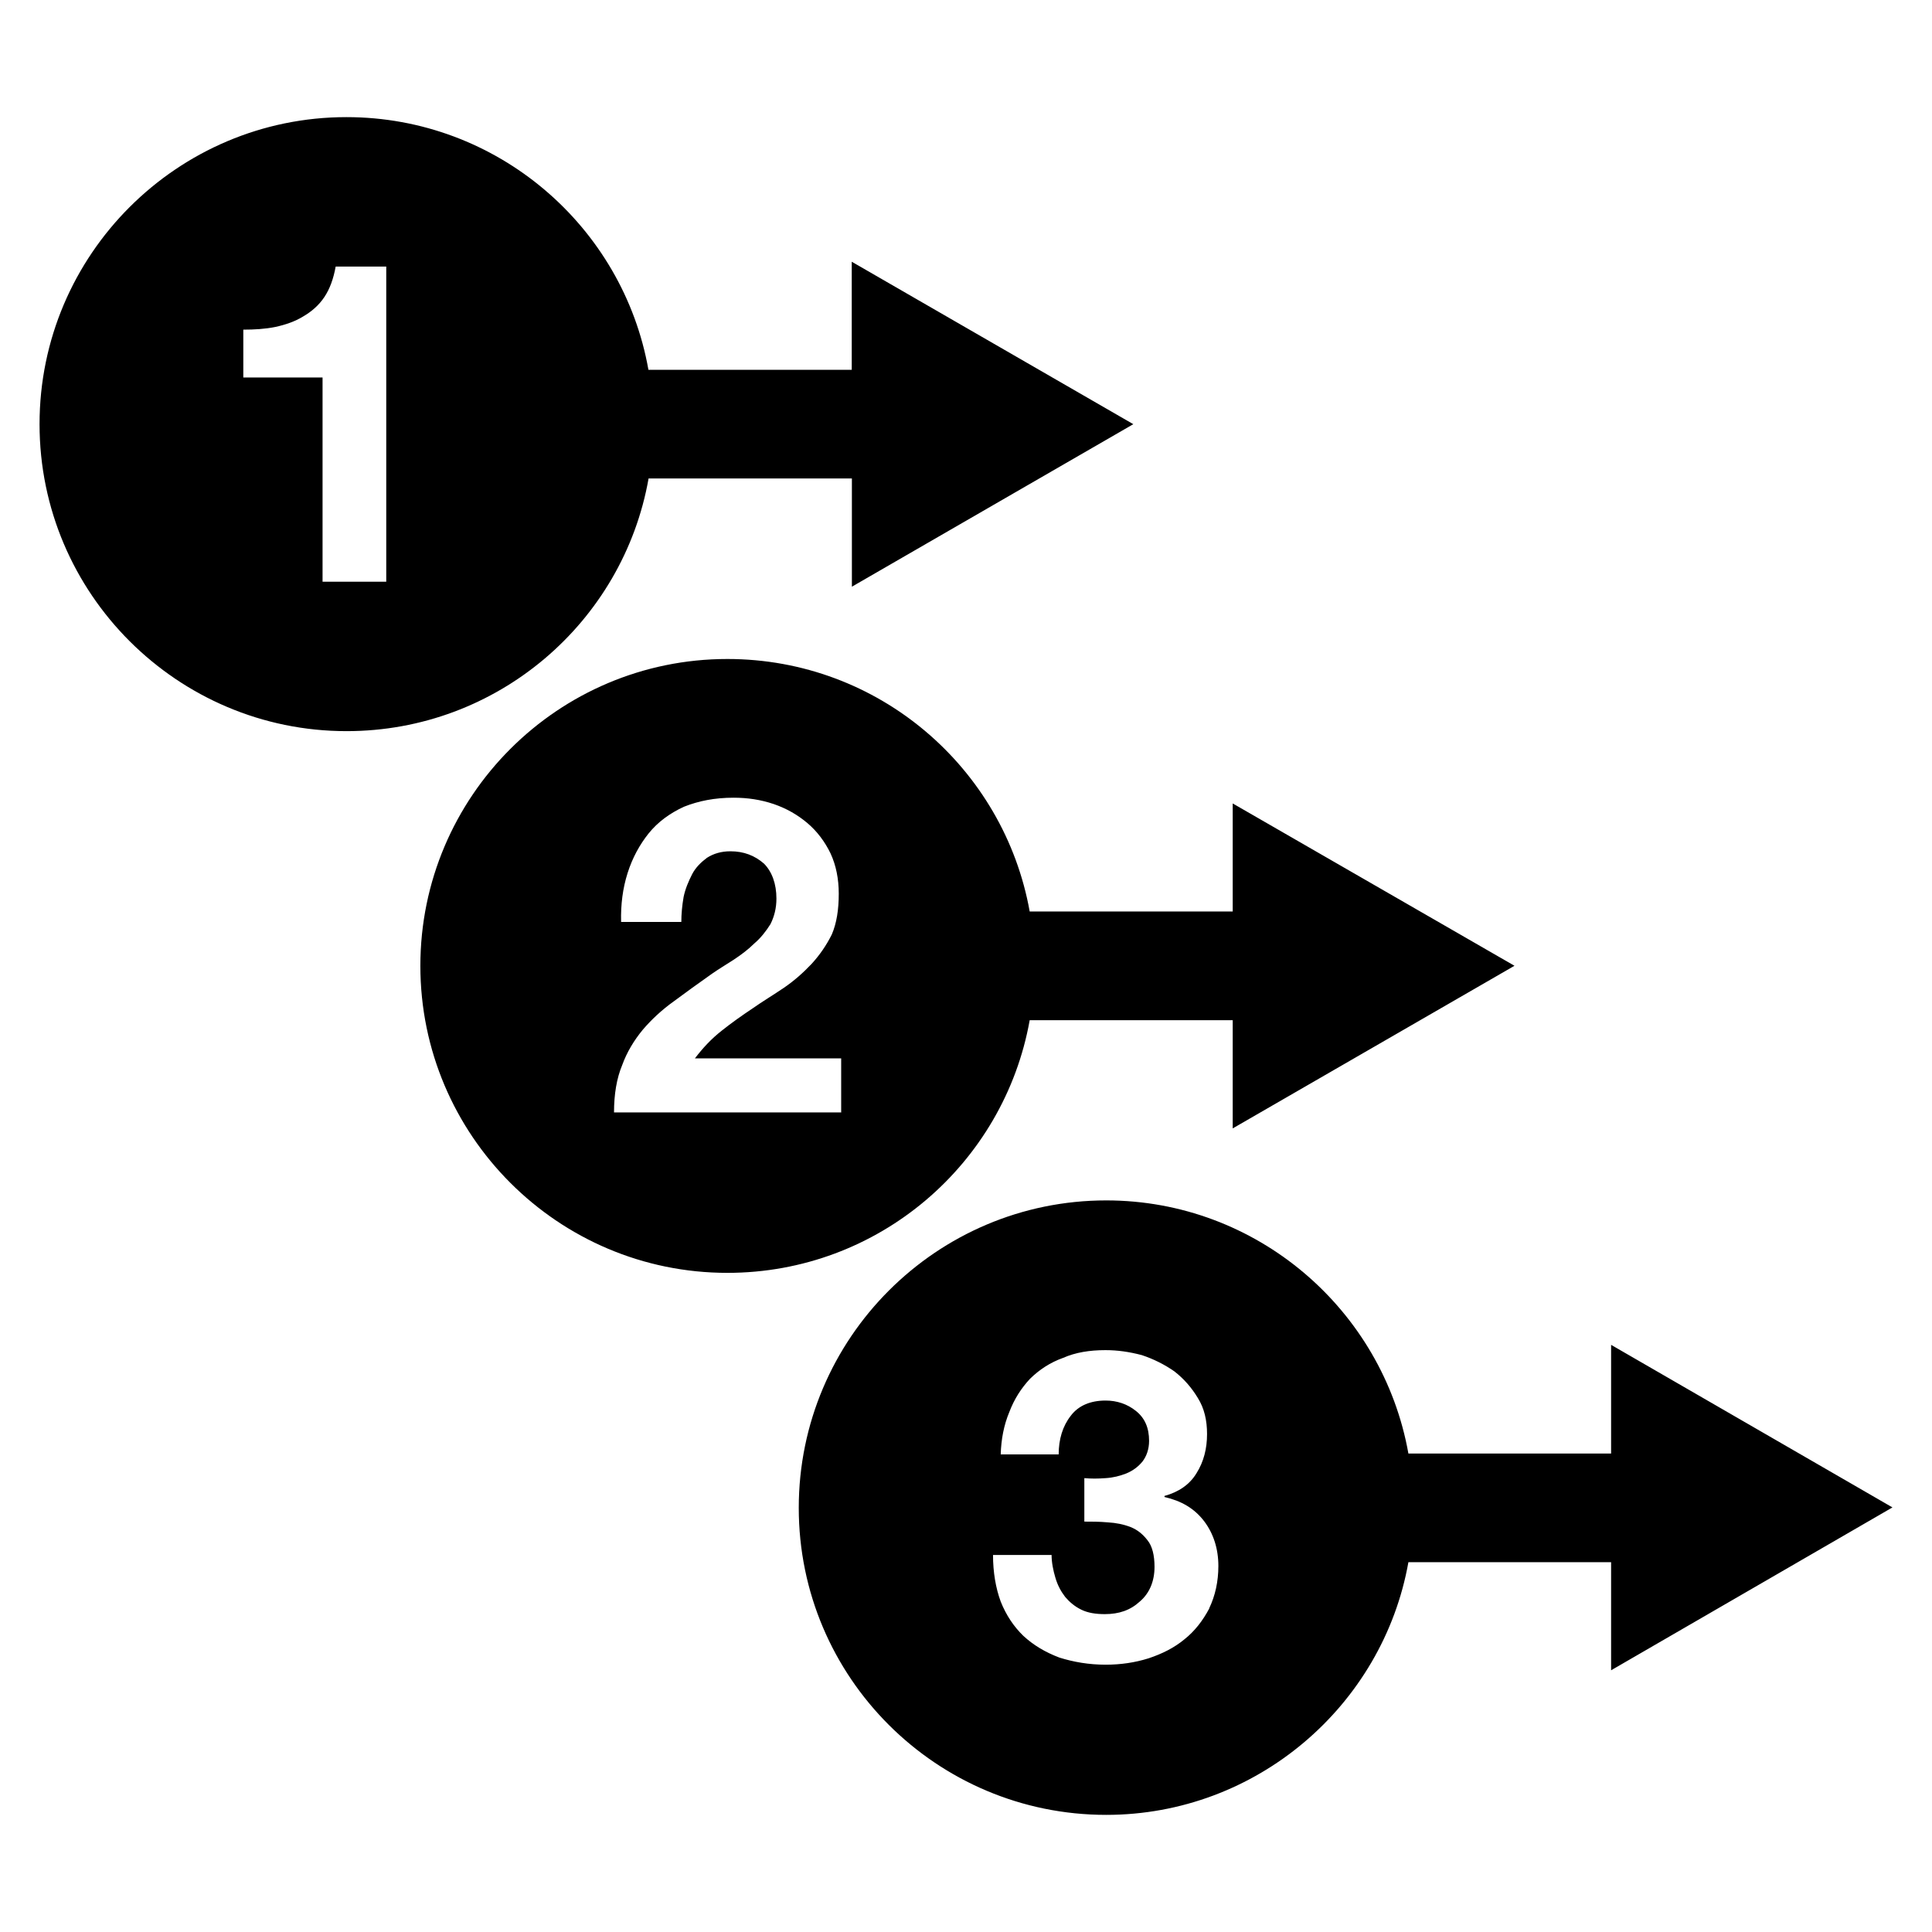 <?xml version="1.0" encoding="UTF-8"?>
<svg id="Layer_1" data-name="Layer 1" xmlns="http://www.w3.org/2000/svg" viewBox="0 0 128 128">
  <path d="M100.33,63.98l-18.66-10.75v7.16h-13.45c-1.7-9.5-10-16.73-20.03-16.73-11.22,0-20.34,9.11-20.34,20.33s9.12,20.34,20.34,20.34c10.02,0,18.33-7.23,20.03-16.74h13.45v7.17l18.66-10.77ZM55.72,73.7h-15.04c0-1.21.18-2.27.54-3.13.31-.86.79-1.65,1.36-2.34.57-.67,1.26-1.32,2.09-1.91.77-.57,1.62-1.19,2.49-1.8.44-.31.93-.6,1.44-.93.5-.33.98-.69,1.37-1.08.43-.36.79-.83,1.08-1.29.25-.51.39-1.05.39-1.69,0-.97-.29-1.77-.82-2.31-.62-.54-1.34-.82-2.23-.82-.6,0-1.11.15-1.55.43-.39.29-.75.64-.98,1.08-.24.47-.46.98-.57,1.52-.1.57-.15,1.14-.15,1.65h-3.99c-.03-1.16.11-2.23.43-3.24.32-1.01.8-1.88,1.39-2.62.62-.77,1.41-1.34,2.34-1.77.98-.39,2.05-.6,3.29-.6.93,0,1.8.13,2.66.42.87.3,1.59.72,2.23,1.26.64.54,1.16,1.23,1.54,2.02.36.78.54,1.68.54,2.66,0,1.05-.14,1.95-.46,2.7-.36.72-.8,1.36-1.34,1.95-.54.57-1.14,1.11-1.83,1.58-.69.47-1.41.9-2.08,1.37-.72.48-1.41.97-2.05,1.48-.69.54-1.26,1.16-1.77,1.83h9.69v3.6Z"/>
  <path d="M75.08,28.1l-18.65-10.76v7.16h-13.47c-1.68-9.49-10-16.74-20.01-16.74C11.77,7.76,2.62,16.86,2.62,28.1s9.15,20.34,20.34,20.34c10,0,18.33-7.23,20.01-16.74h13.47v7.17l18.65-10.77ZM25.58,38.54h-4.21v-13.53h-5.25v-3.17c.72,0,1.44-.04,2.13-.18.68-.15,1.29-.36,1.83-.69.57-.33,1.05-.75,1.41-1.29.36-.54.6-1.2.75-2.02h3.35v20.88Z"/>
  <path d="M125.38,99.87l-18.64-10.77v7.2h-13.43c-1.7-9.54-10.05-16.77-20.02-16.77-11.23,0-20.37,9.13-20.37,20.37s9.14,20.34,20.37,20.34c9.97,0,18.33-7.25,20.02-16.74h13.43v7.16l18.64-10.79ZM80.12,106.56c-.44.83-.98,1.52-1.65,2.05-.69.57-1.48.96-2.38,1.26-.9.28-1.83.42-2.84.42-1.12,0-2.13-.18-3.06-.47-.95-.36-1.73-.83-2.39-1.44-.64-.62-1.14-1.37-1.5-2.27-.33-.9-.51-1.94-.51-3.09h3.88c0,.5.11,1.03.25,1.5.15.51.36.9.65,1.28.29.34.64.64,1.08.85.43.21.95.29,1.55.29.94,0,1.69-.26,2.31-.83.64-.54.98-1.34.98-2.3,0-.77-.15-1.38-.47-1.77-.3-.39-.66-.69-1.12-.87-.46-.18-.97-.28-1.51-.31-.54-.05-1.08-.05-1.55-.05v-2.88c.43.04.9.04,1.41,0,.5-.03.93-.14,1.37-.31.43-.18.79-.44,1.08-.8.25-.33.43-.79.43-1.36,0-.87-.29-1.52-.87-1.98-.57-.46-1.26-.69-2.01-.69-1,0-1.8.33-2.31,1.01-.54.69-.8,1.56-.8,2.56h-3.84c.03-1.01.21-1.95.57-2.81.33-.87.8-1.59,1.37-2.2.61-.6,1.33-1.08,2.2-1.39.82-.36,1.75-.51,2.8-.51.8,0,1.57.11,2.41.33.78.26,1.5.62,2.16,1.08.64.5,1.14,1.08,1.55,1.76.43.69.61,1.48.61,2.39,0,.96-.22,1.83-.69,2.58-.46.77-1.19,1.26-2.13,1.52v.07c1.12.26,1.98.75,2.64,1.62.6.8.93,1.8.93,2.95,0,1.03-.21,1.98-.61,2.81Z"/>
</svg>
